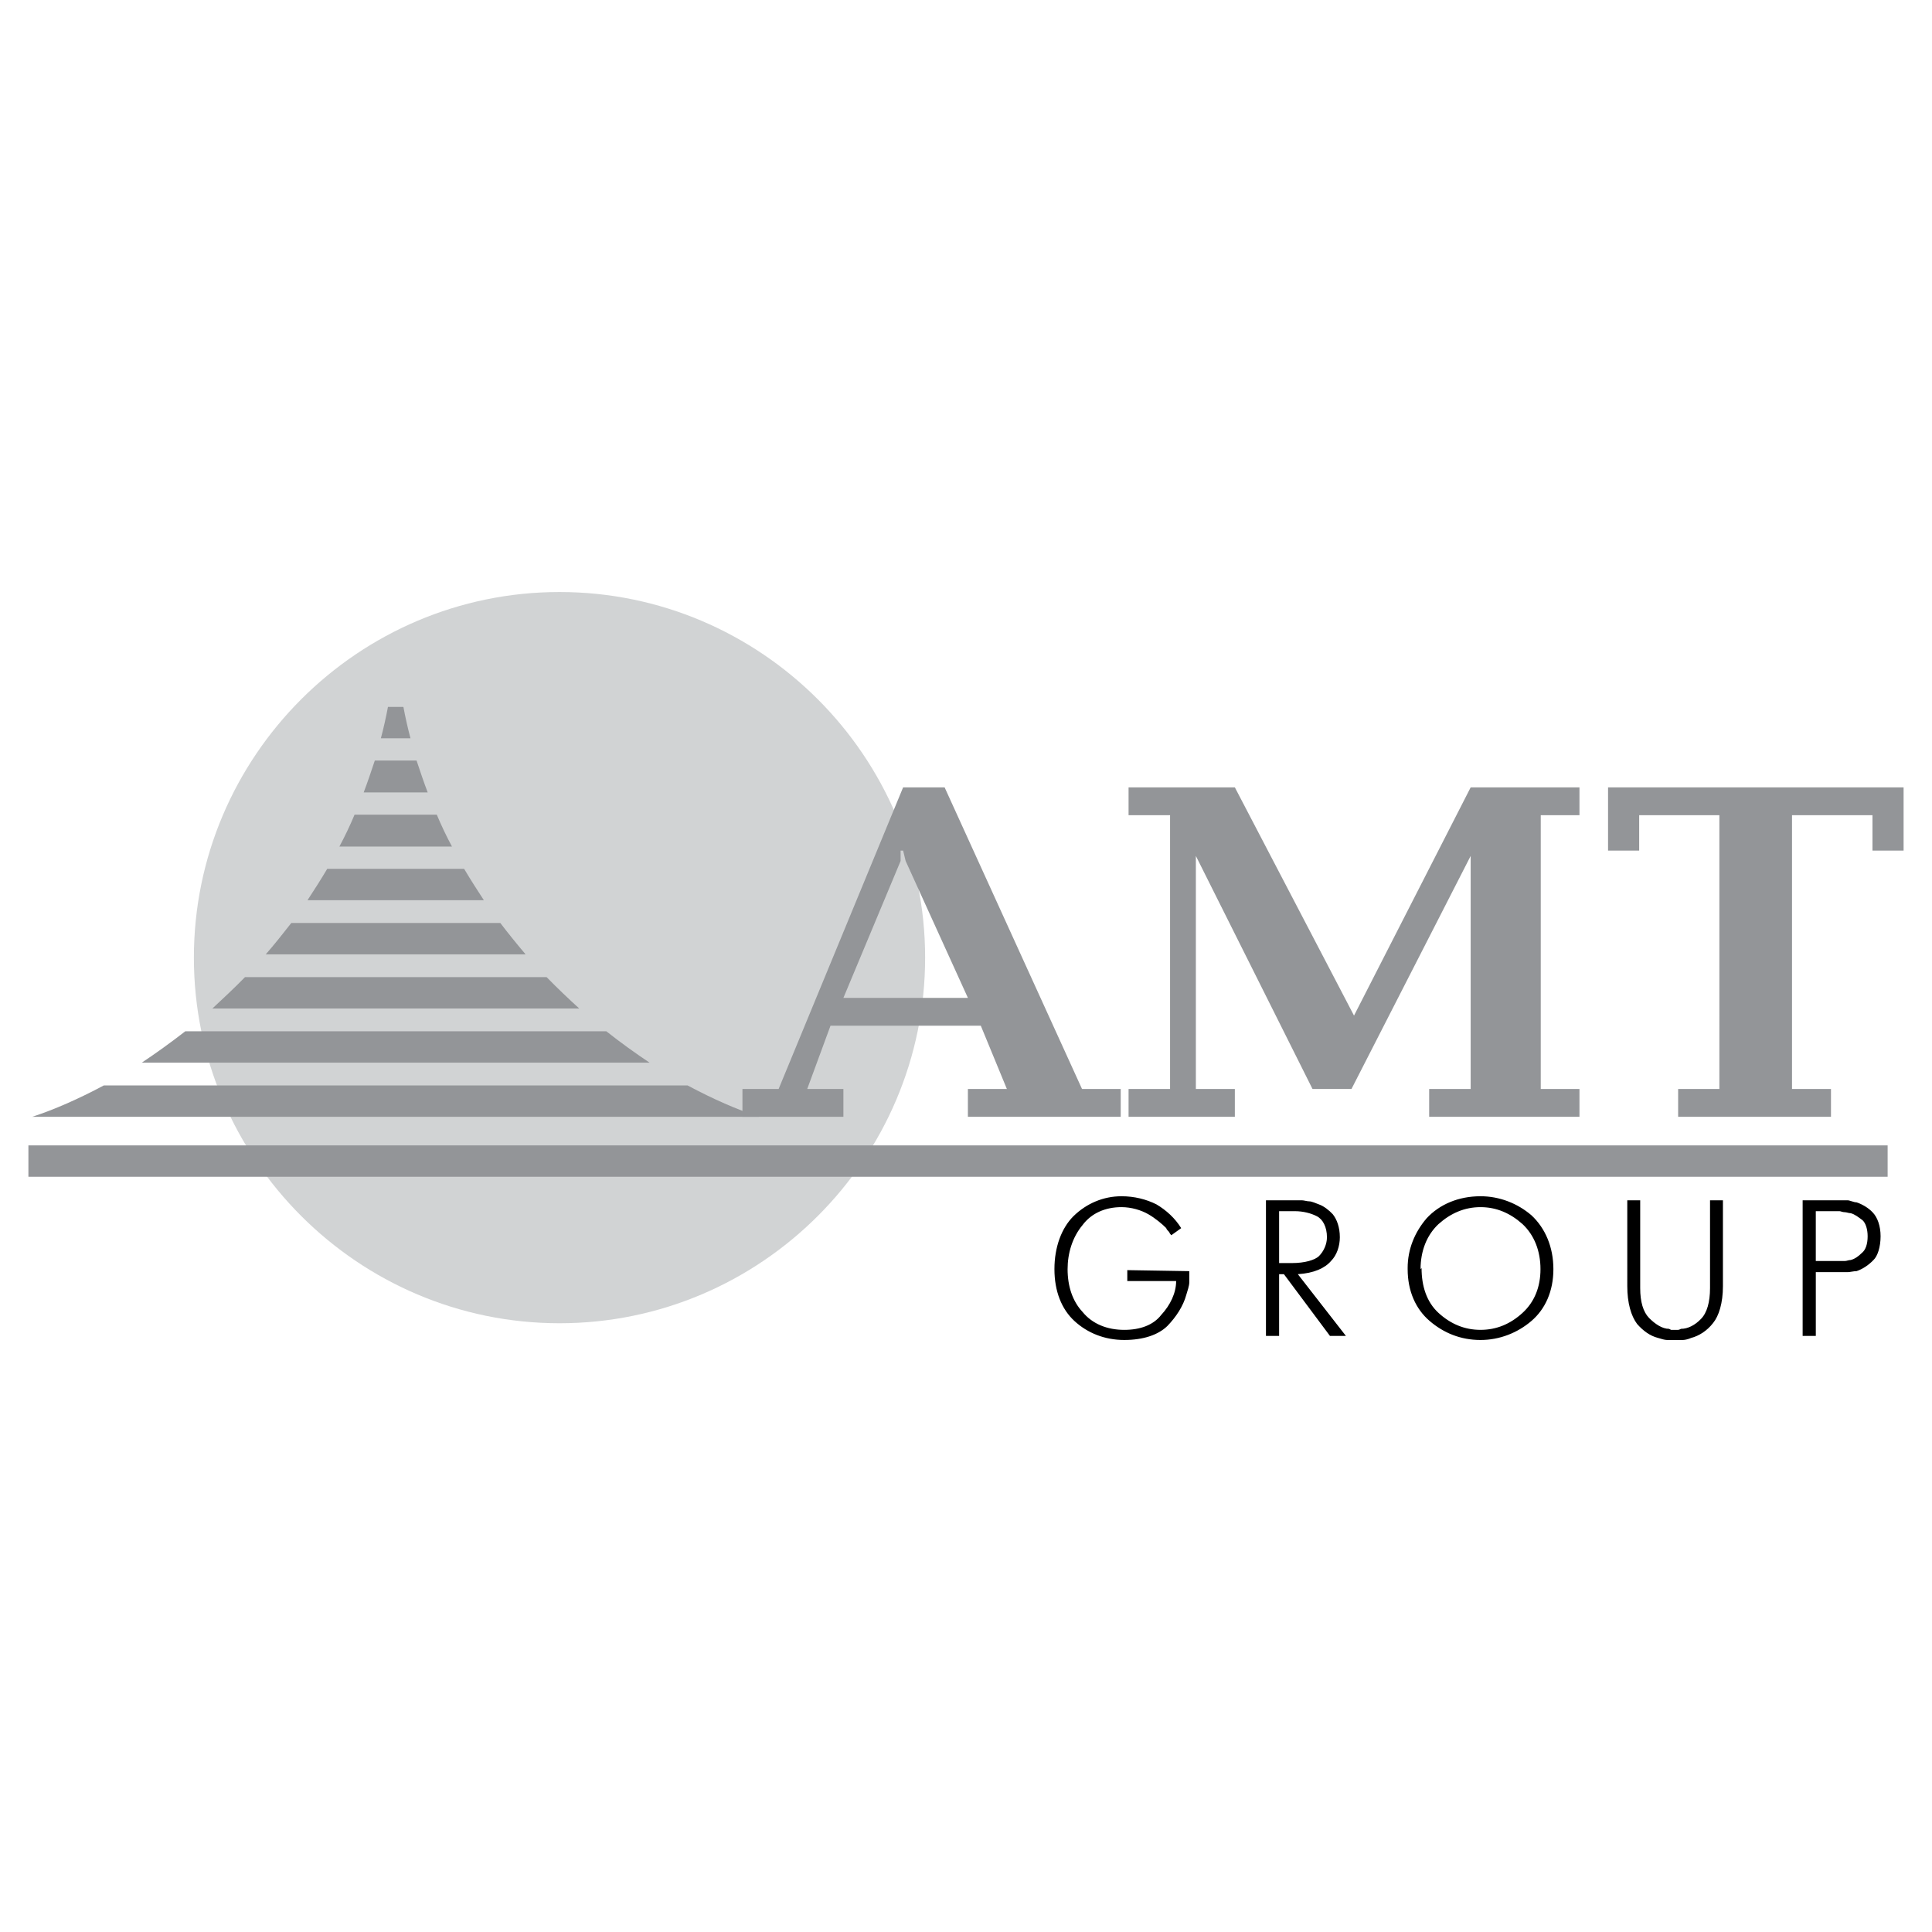 <?xml version="1.0" encoding="utf-8"?>
<!-- Generator: Adobe Illustrator 13.0.0, SVG Export Plug-In . SVG Version: 6.00 Build 14576)  -->
<!DOCTYPE svg PUBLIC "-//W3C//DTD SVG 1.0//EN" "http://www.w3.org/TR/2001/REC-SVG-20010904/DTD/svg10.dtd">
<svg version="1.0" id="Layer_1" xmlns="http://www.w3.org/2000/svg" xmlns:xlink="http://www.w3.org/1999/xlink" x="0px" y="0px"
	 width="192.756px" height="192.756px" viewBox="0 0 192.756 192.756" enable-background="new 0 0 192.756 192.756"
	 xml:space="preserve">
<g>
	<polygon fill-rule="evenodd" clip-rule="evenodd" fill="#FFFFFF" points="0,0 192.756,0 192.756,192.756 0,192.756 0,0 	"/>
	<path fill-rule="evenodd" clip-rule="evenodd" fill="#D1D3D4" d="M55.822,59.066c20.091,0,36.478,16.387,36.478,36.478
		c0,20.092-16.387,36.477-36.478,36.477c-20.091,0-36.478-16.385-36.478-36.477C19.344,75.453,35.731,59.066,55.822,59.066
		L55.822,59.066z"/>
	<path fill-rule="evenodd" clip-rule="evenodd" fill="#939598" d="M97.855,102.336H82.859l-2.322,6.311h3.61v2.777H74.074v-2.777
		h3.61l12.42-30.091h4.141l13.708,30.091h3.861v2.777H96.567v-2.777h3.888L97.855,102.336L97.855,102.336z M89.853,85.901
		l-5.706,13.657h12.42l-6.21-13.657l-0.252-1.035h-0.252V85.901L89.853,85.901z M135.09,101.326l11.639-22.771h10.855v2.777h-3.863
		v27.314h3.863v2.777h-14.996v-2.777h4.141v-23.25l-11.891,23.25h-3.889l-11.637-23.25v23.25h3.889v2.777h-10.604v-2.777h4.141
		V81.332h-4.141v-2.777h10.604L135.09,101.326L135.09,101.326z M182.676,111.424h-15.248v-2.777h4.115V81.332h-8.002v3.534h-3.105
		v-6.311h29.486v6.311h-3.105v-3.534h-8.027v27.314h3.887V111.424L182.676,111.424z"/>
	<path fill-rule="evenodd" clip-rule="evenodd" fill="#939598" d="M68.596,108.293H10.357c-2.55,1.363-4.973,2.424-7.144,3.131
		h72.527C73.569,110.717,71.146,109.656,68.596,108.293L68.596,108.293z M60.493,102.891c1.439,1.137,2.877,2.172,4.316,3.131
		H14.144c1.439-0.959,2.878-1.994,4.342-3.131H60.493L60.493,102.891z M54.535,97.488c1.061,1.086,2.146,2.121,3.257,3.131H21.188
		c1.085-1.01,2.196-2.045,3.256-3.131H54.535L54.535,97.488z M49.916,92.086c0.808,1.06,1.666,2.12,2.524,3.13H26.514
		c0.884-1.01,1.717-2.07,2.55-3.13H49.916L49.916,92.086z M46.306,86.684c0.631,1.06,1.288,2.095,1.969,3.13H30.679
		c0.682-1.035,1.338-2.07,1.969-3.13H46.306L46.306,86.684z M43.579,81.282c0.455,1.085,0.959,2.146,1.515,3.181H33.86
		c0.555-1.035,1.06-2.095,1.514-3.181H43.579L43.579,81.282z M41.56,75.879c0.354,1.06,0.707,2.121,1.111,3.181h-6.387
		c0.404-1.06,0.757-2.121,1.111-3.181H41.56L41.56,75.879z M40.247,70.527c0.202,1.061,0.429,2.096,0.707,3.13H38
		c0.278-1.035,0.505-2.07,0.707-3.13H40.247L40.247,70.527z M2.834,114.275H188.33v3.131H2.834V114.275L2.834,114.275z"/>
	<path fill-rule="evenodd" clip-rule="evenodd" d="M112.471,126.721l6.186,0.102c0,0.303,0,0.682,0,1.086s-0.201,0.908-0.303,1.287
		c-0.303,1.111-1.01,2.197-1.893,3.105c-0.91,0.883-2.398,1.389-4.293,1.389c-1.969,0-3.686-0.707-4.973-1.895
		c-1.287-1.186-1.994-2.979-1.994-5.174c0-2.197,0.707-4.09,1.893-5.277c1.312-1.287,3.004-1.994,4.797-1.994
		c1.287,0,2.475,0.303,3.484,0.809c0.984,0.58,1.867,1.389,2.473,2.373l-0.984,0.707c0,0-0.201-0.203-0.201-0.303
		c-0.102-0.102-0.303-0.303-0.303-0.404c-0.404-0.404-1.086-0.984-1.793-1.389s-1.691-0.707-2.676-0.707
		c-1.615,0-3.004,0.605-3.887,1.793c-1.01,1.211-1.49,2.803-1.49,4.393c0,1.691,0.48,3.18,1.49,4.266
		c0.984,1.211,2.473,1.793,4.164,1.793c1.592,0,2.904-0.48,3.686-1.49c0.91-0.984,1.49-2.195,1.49-3.383h-4.873v-0.984V126.721
		L112.471,126.721z M126.305,133.285v-13.531h3.586c0.201,0,0.504,0.102,0.705,0.102c0.305,0,0.684,0.201,0.986,0.303
		c0.504,0.176,1.01,0.58,1.389,0.984c0.402,0.506,0.705,1.287,0.705,2.297c0,0.885-0.303,1.793-0.883,2.373
		c-0.605,0.707-1.691,1.213-3.307,1.312l4.797,6.16h-1.592l-4.594-6.16h-0.48v6.16H126.305L126.305,133.285z M127.617,126.016h1.289
		c1.287,0,2.271-0.305,2.676-0.682c0.504-0.506,0.807-1.213,0.807-1.895c0-1.01-0.402-1.791-1.01-2.096
		c-0.58-0.303-1.389-0.504-2.17-0.504h-1.592V126.016L127.617,126.016z M140.441,126.52c0-1.893,0.707-3.584,1.895-4.973
		c1.287-1.389,3.18-2.197,5.377-2.197c1.893,0,3.686,0.707,5.074,1.895c1.389,1.287,2.195,3.18,2.195,5.377
		c0,2.195-0.807,3.988-2.195,5.174c-1.389,1.188-3.182,1.895-5.074,1.895c-1.994,0-3.686-0.707-5.074-1.895
		c-1.389-1.186-2.197-2.979-2.197-5.174V126.52L140.441,126.52z M141.83,126.52c0,1.793,0.506,3.383,1.691,4.469
		c1.213,1.109,2.6,1.691,4.191,1.691c1.59,0,2.979-0.582,4.189-1.691c1.188-1.086,1.793-2.576,1.793-4.367
		c0-1.793-0.605-3.383-1.793-4.494c-1.211-1.086-2.6-1.691-4.189-1.691c-1.592,0-2.979,0.605-4.191,1.691
		c-1.186,1.111-1.791,2.701-1.791,4.494L141.83,126.52L141.83,126.52z M162.354,119.754h1.289l0,0v8.76
		c0,1.389,0.303,2.373,0.883,2.979c0.605,0.605,1.312,1.086,1.994,1.086l0.203,0.102c0,0,0.201,0,0.303,0l0,0h0.1l0,0l0,0h0.102
		h0.201c0.102,0,0.279-0.102,0.279-0.102c0.707,0,1.412-0.379,1.994-0.984c0.605-0.605,0.908-1.691,0.908-3.08v-8.76h1.287v8.559
		c0,1.691-0.404,2.979-0.984,3.686c-0.605,0.783-1.414,1.287-2.195,1.488c-0.203,0.102-0.607,0.203-0.809,0.203
		c-0.277,0-0.58,0-0.783,0c-0.201,0-0.605,0-0.807,0c-0.203,0-0.582-0.102-0.885-0.203c-0.807-0.201-1.488-0.705-2.096-1.389
		c-0.605-0.807-0.984-2.094-0.984-3.785V119.754L162.354,119.754z M179.85,133.285v-13.531h3.686c0.201,0,0.605,0,0.807,0
		c0.203,0,0.605,0.203,0.885,0.203c0.605,0.201,1.211,0.58,1.59,0.984c0.504,0.504,0.809,1.387,0.809,2.398
		c0,1.084-0.305,1.994-0.707,2.371c-0.48,0.506-1.086,0.91-1.691,1.111c-0.279,0-0.682,0.102-0.885,0.102c-0.201,0-0.605,0-0.807,0
		h-2.373v6.361H179.85L179.85,133.285z M181.162,120.84v4.973h2.373c0.1,0,0.303,0,0.504,0c0.203,0,0.404-0.102,0.605-0.102
		c0.404-0.1,0.783-0.377,1.086-0.68c0.404-0.305,0.605-0.91,0.605-1.691c0-0.707-0.201-1.314-0.504-1.592
		c-0.404-0.303-0.783-0.605-1.188-0.707c-0.201,0-0.402-0.1-0.605-0.1c-0.201,0-0.404-0.102-0.504-0.102H181.162L181.162,120.84z"/>
</g>
</svg>
